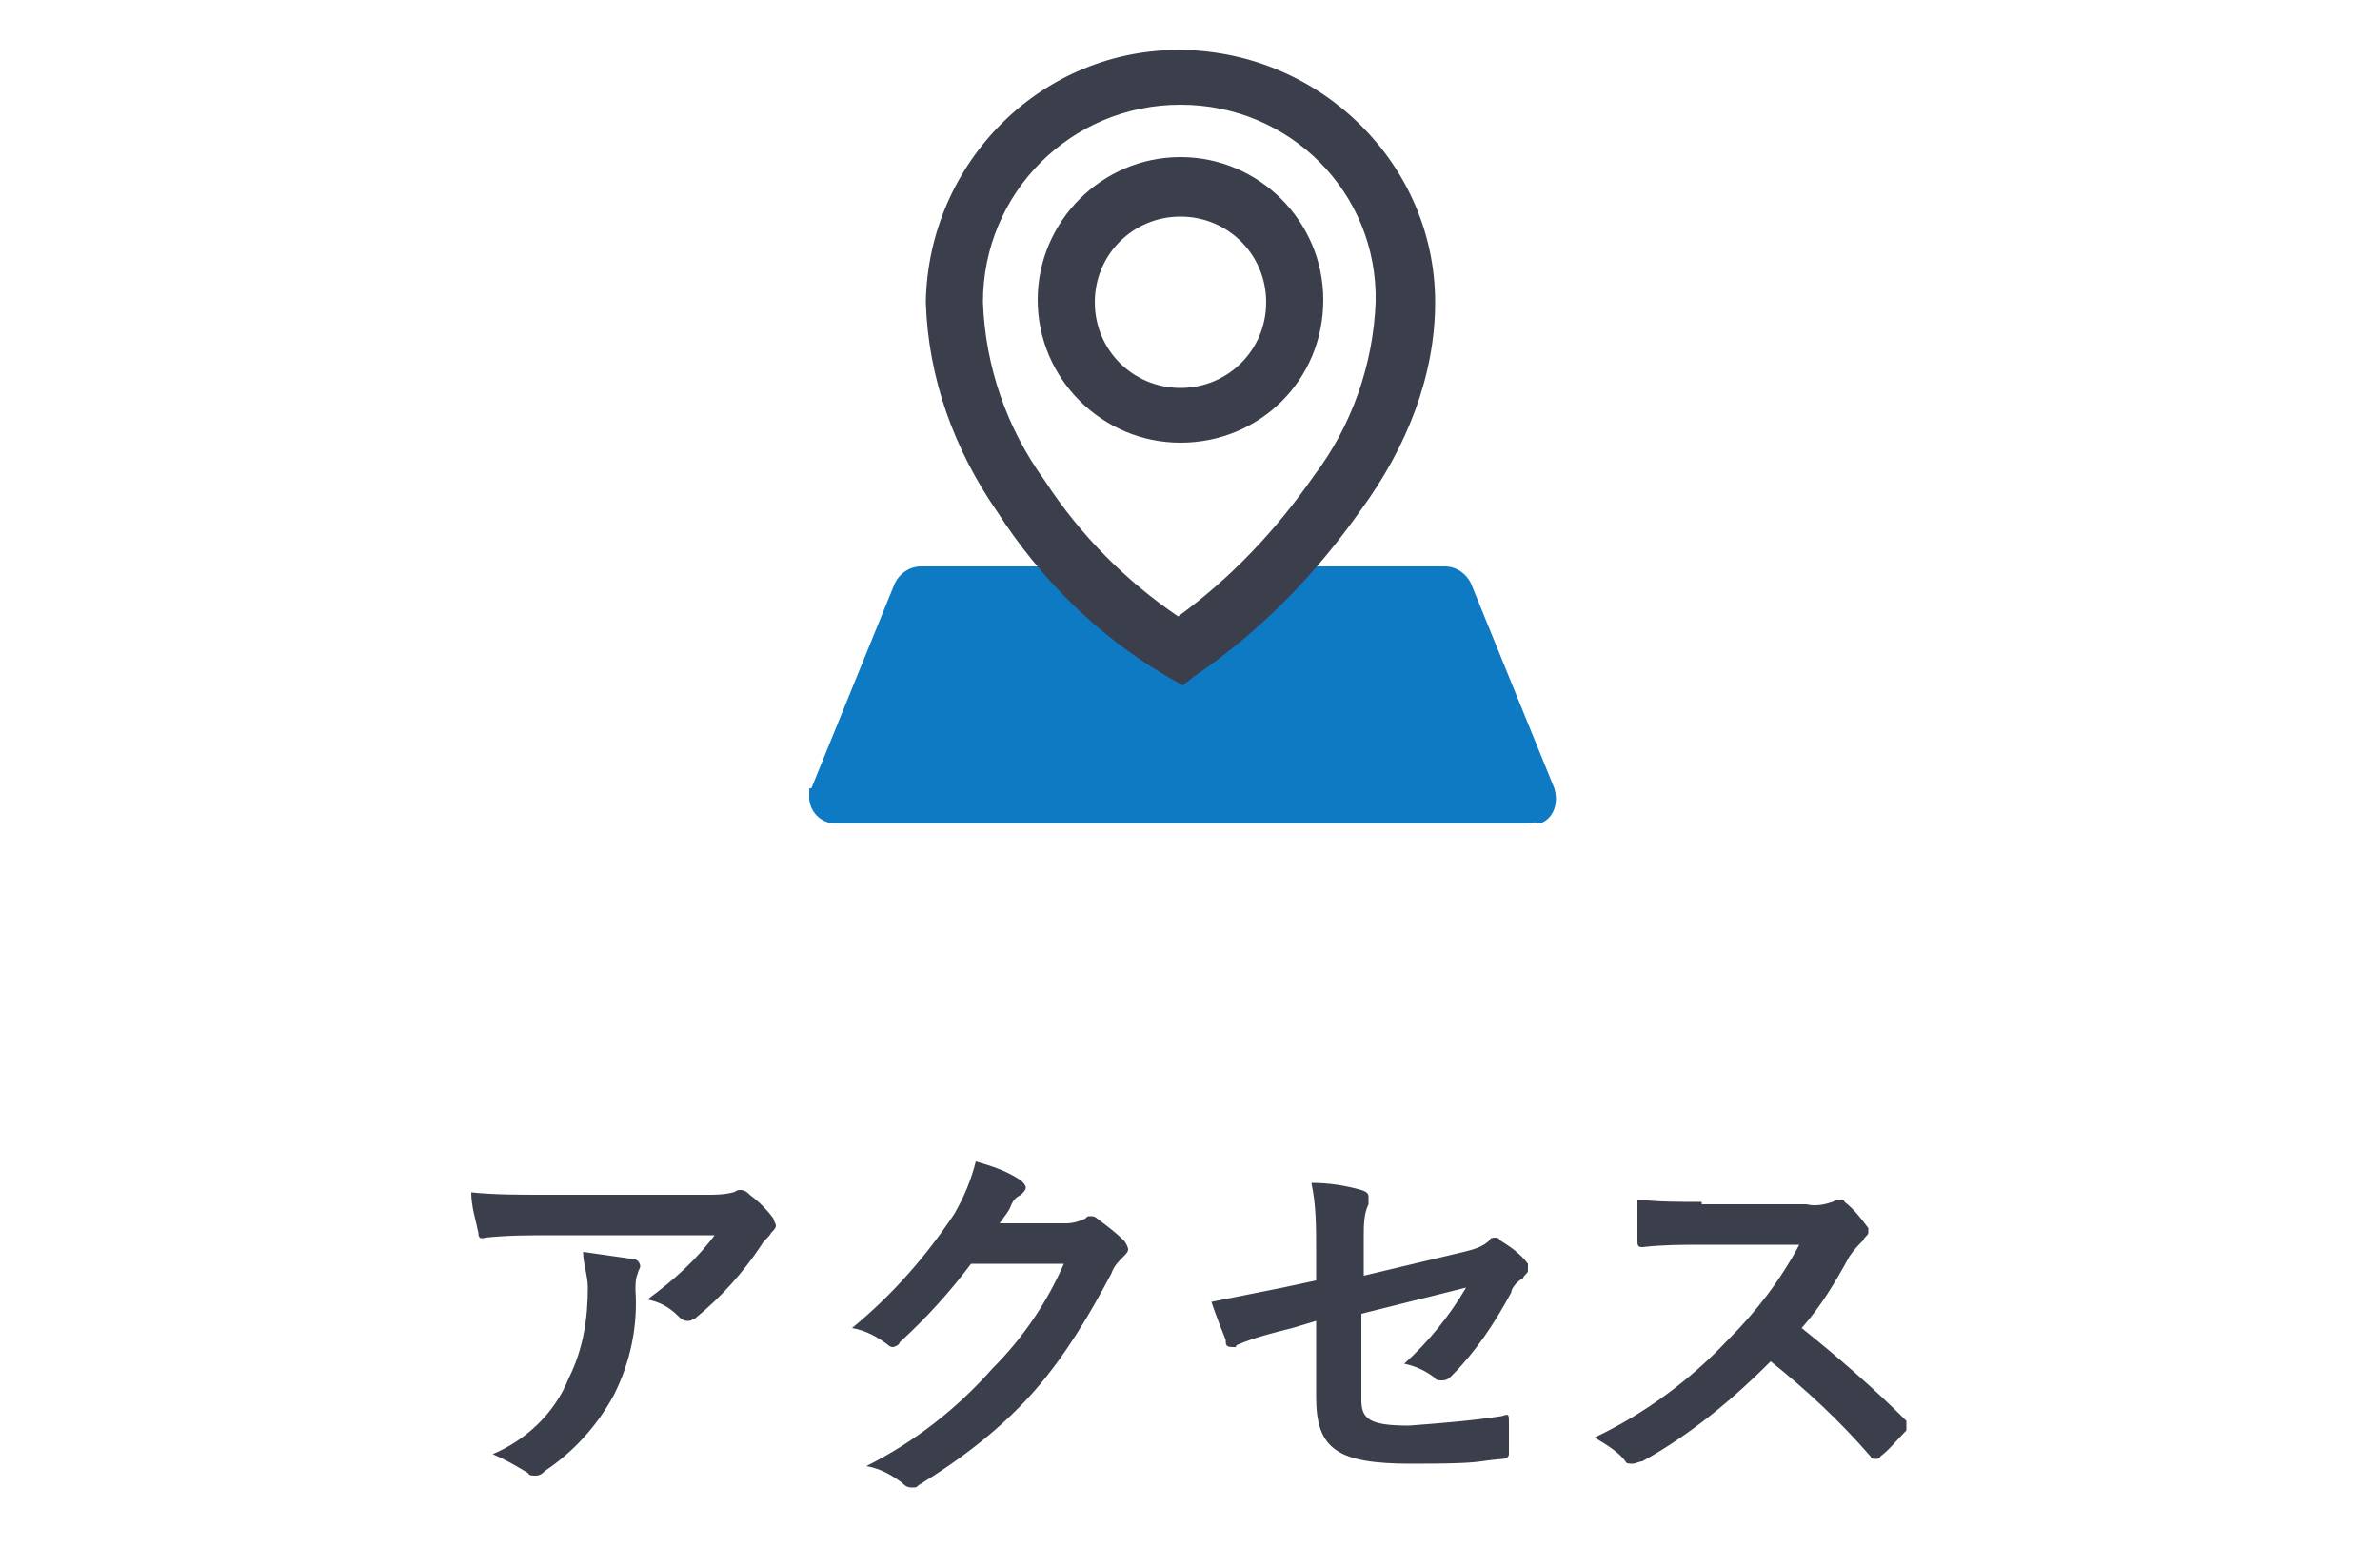 <?xml version="1.0" encoding="UTF-8"?>
<svg id="_レイヤー_1" data-name="レイヤー_1" xmlns="http://www.w3.org/2000/svg" version="1.1" viewBox="0 0 100 65">
  <!-- Generator: Adobe Illustrator 29.6.0, SVG Export Plug-In . SVG Version: 2.1.1 Build 207)  -->
  <defs>
    <style>
      .st0 {
        fill: #0e7ac4;
      }

      .st1 {
        fill: #3b3e4b;
      }
    </style>
  </defs>
  <g id="_グループ_127" data-name="グループ_127">
    <path id="_パス_1205" data-name="パス_1205" class="st1" d="M30.1,51.8c-.8,1.1-1.8,2-2.9,2.8.5.1.9.3,1.3.7.1.1.2.2.4.2s.2-.1.3-.1c1.1-.9,2-1.9,2.8-3.1.1-.2.3-.3.4-.5.1-.1.2-.2.2-.3s-.1-.2-.1-.3c-.3-.4-.6-.7-1-1-.1-.1-.2-.2-.4-.2s-.2.1-.3.1c-.4.1-.7.1-1.1.1h-6.7c-1.3,0-2.2,0-3.2-.1,0,.6.2,1.2.3,1.7,0,.1,0,.3.3.2.9-.1,1.9-.1,2.8-.1h6.9ZM20.7,61.1c.5.2,1,.5,1.5.8,0,.1.2.1.3.1.2,0,.3-.1.4-.2,1.2-.8,2.2-1.9,2.9-3.2.7-1.4,1-2.9.9-4.4,0-.2,0-.5.1-.7,0-.1.1-.2.1-.3s-.1-.3-.3-.3c-.7-.1-1.4-.2-2.1-.3,0,.5.2,1,.2,1.5,0,1.3-.2,2.6-.8,3.8-.6,1.5-1.8,2.6-3.2,3.2h0ZM42,51.4c.2-.3.4-.5.5-.8.1-.2.2-.3.4-.4.1-.1.2-.2.2-.3s-.1-.2-.2-.3c-.6-.4-1.2-.6-1.9-.8-.2.8-.5,1.5-.9,2.2-1.2,1.8-2.6,3.4-4.3,4.8.6.1,1.1.4,1.5.7.1.1.2.1.2.1.1,0,.3-.1.3-.2,1.1-1,2.1-2.1,3-3.3h3.9c-.7,1.6-1.7,3.1-3,4.4-1.5,1.7-3.3,3.1-5.3,4.1.6.1,1.1.4,1.5.7.1.1.2.2.4.2s.2,0,.3-.1c1.8-1.1,3.5-2.4,4.9-4,1.3-1.5,2.3-3.2,3.2-4.9.1-.3.3-.5.5-.7.1-.1.2-.2.2-.3s-.1-.3-.2-.4c-.3-.3-.7-.6-1.1-.9-.1-.1-.2-.1-.3-.1s-.1,0-.2.1c-.2.1-.5.2-.8.2h-2.8ZM55.3,53.8l-1.4.3c-1,.2-2,.4-3,.6.2.6.4,1.1.6,1.6,0,.2,0,.3.3.3s0,0,.2-.1c.7-.3,1.5-.5,2.3-.7l1-.3v3.2c0,2.2.9,2.8,4,2.8s2.6-.1,3.8-.2c.2,0,.3-.1.3-.2,0-.5,0-.9,0-1.3s0-.4-.3-.3c-1.3.2-2.6.3-3.9.4-1.7,0-2-.3-2-1.1v-3.6l4.4-1.1c-.7,1.2-1.6,2.3-2.6,3.2.5.1.9.3,1.3.6,0,.1.2.1.3.1.2,0,.3-.1.4-.2,1-1,1.8-2.2,2.5-3.5,0-.2.3-.5.5-.6,0-.1.2-.2.2-.3s0-.2,0-.3c-.3-.4-.7-.7-1.2-1q0-.1-.2-.1c0,0-.2,0-.2.1-.3.3-.7.4-1.1.5l-4.2,1v-1.6c0-.5,0-1,.2-1.4,0-.1,0-.2,0-.3s0-.2-.3-.3c-.7-.2-1.4-.3-2.1-.3.2.9.2,1.9.2,2.8v1.3ZM71.5,50.5c-1,0-1.8,0-2.7-.1,0,.6,0,1.1,0,1.7,0,.2,0,.3.2.3.9-.1,1.7-.1,2.5-.1h4.1c-.8,1.5-1.8,2.8-3,4-1.6,1.7-3.5,3.1-5.6,4.1.5.3,1,.6,1.3,1,0,.1.2.1.3.1s.3-.1.4-.1c2-1.1,3.8-2.6,5.4-4.2,1.5,1.2,2.9,2.5,4.2,4q0,.1.2.1t.2-.1c.4-.3.7-.7,1.1-1.1q0-.1,0-.2c0-.1,0-.2,0-.2-1.4-1.4-2.9-2.7-4.4-3.9.8-.9,1.4-1.9,2-3,.2-.3.4-.5.6-.7,0-.1.2-.2.2-.3s0-.1,0-.2c-.3-.4-.6-.8-1-1.1,0-.1-.2-.1-.3-.1s0,0-.2.1c-.3.1-.7.2-1.1.1h-4.4Z"/>
    <path id="_パス_114" data-name="パス_114" class="st0" d="M64.1,34.6h-29c-.6,0-1.1-.5-1.1-1.1s0-.3.1-.4l3.5-8.6c.2-.4.6-.7,1.1-.7h6.6l4.4,3.8,4.5-3.8h6.5c.5,0,.9.3,1.1.7l3.5,8.6c.2.6,0,1.3-.6,1.5-.3-.1-.4,0-.6,0"/>
    <path id="_パス_115" data-name="パス_115" class="st1" d="M49.7,28.8l-.7-.4c-2.9-1.7-5.3-4.1-7.1-6.9-1.8-2.6-2.9-5.6-3-8.8.1-5.9,4.9-10.7,10.8-10.6,5.8.1,10.6,4.8,10.6,10.6,0,3.1-1.2,6.1-3.1,8.7-1.9,2.7-4.2,5.1-7,7l-.5.4ZM49.6,4.4c-4.6,0-8.3,3.7-8.3,8.3.1,2.7,1,5.3,2.6,7.5,1.5,2.3,3.4,4.2,5.6,5.7,2.2-1.6,4.1-3.6,5.7-5.9,1.6-2.1,2.5-4.7,2.6-7.3.1-4.6-3.6-8.3-8.2-8.3M49.6,18.6c-3.3,0-6-2.7-6-6s2.7-6,6-6,6,2.7,6,6h0c0,3.4-2.7,6-6,6M49.6,9.1c-2,0-3.6,1.6-3.6,3.6s1.6,3.6,3.6,3.6,3.6-1.6,3.6-3.6c0-2-1.6-3.6-3.6-3.6"/>
  </g>
</svg>